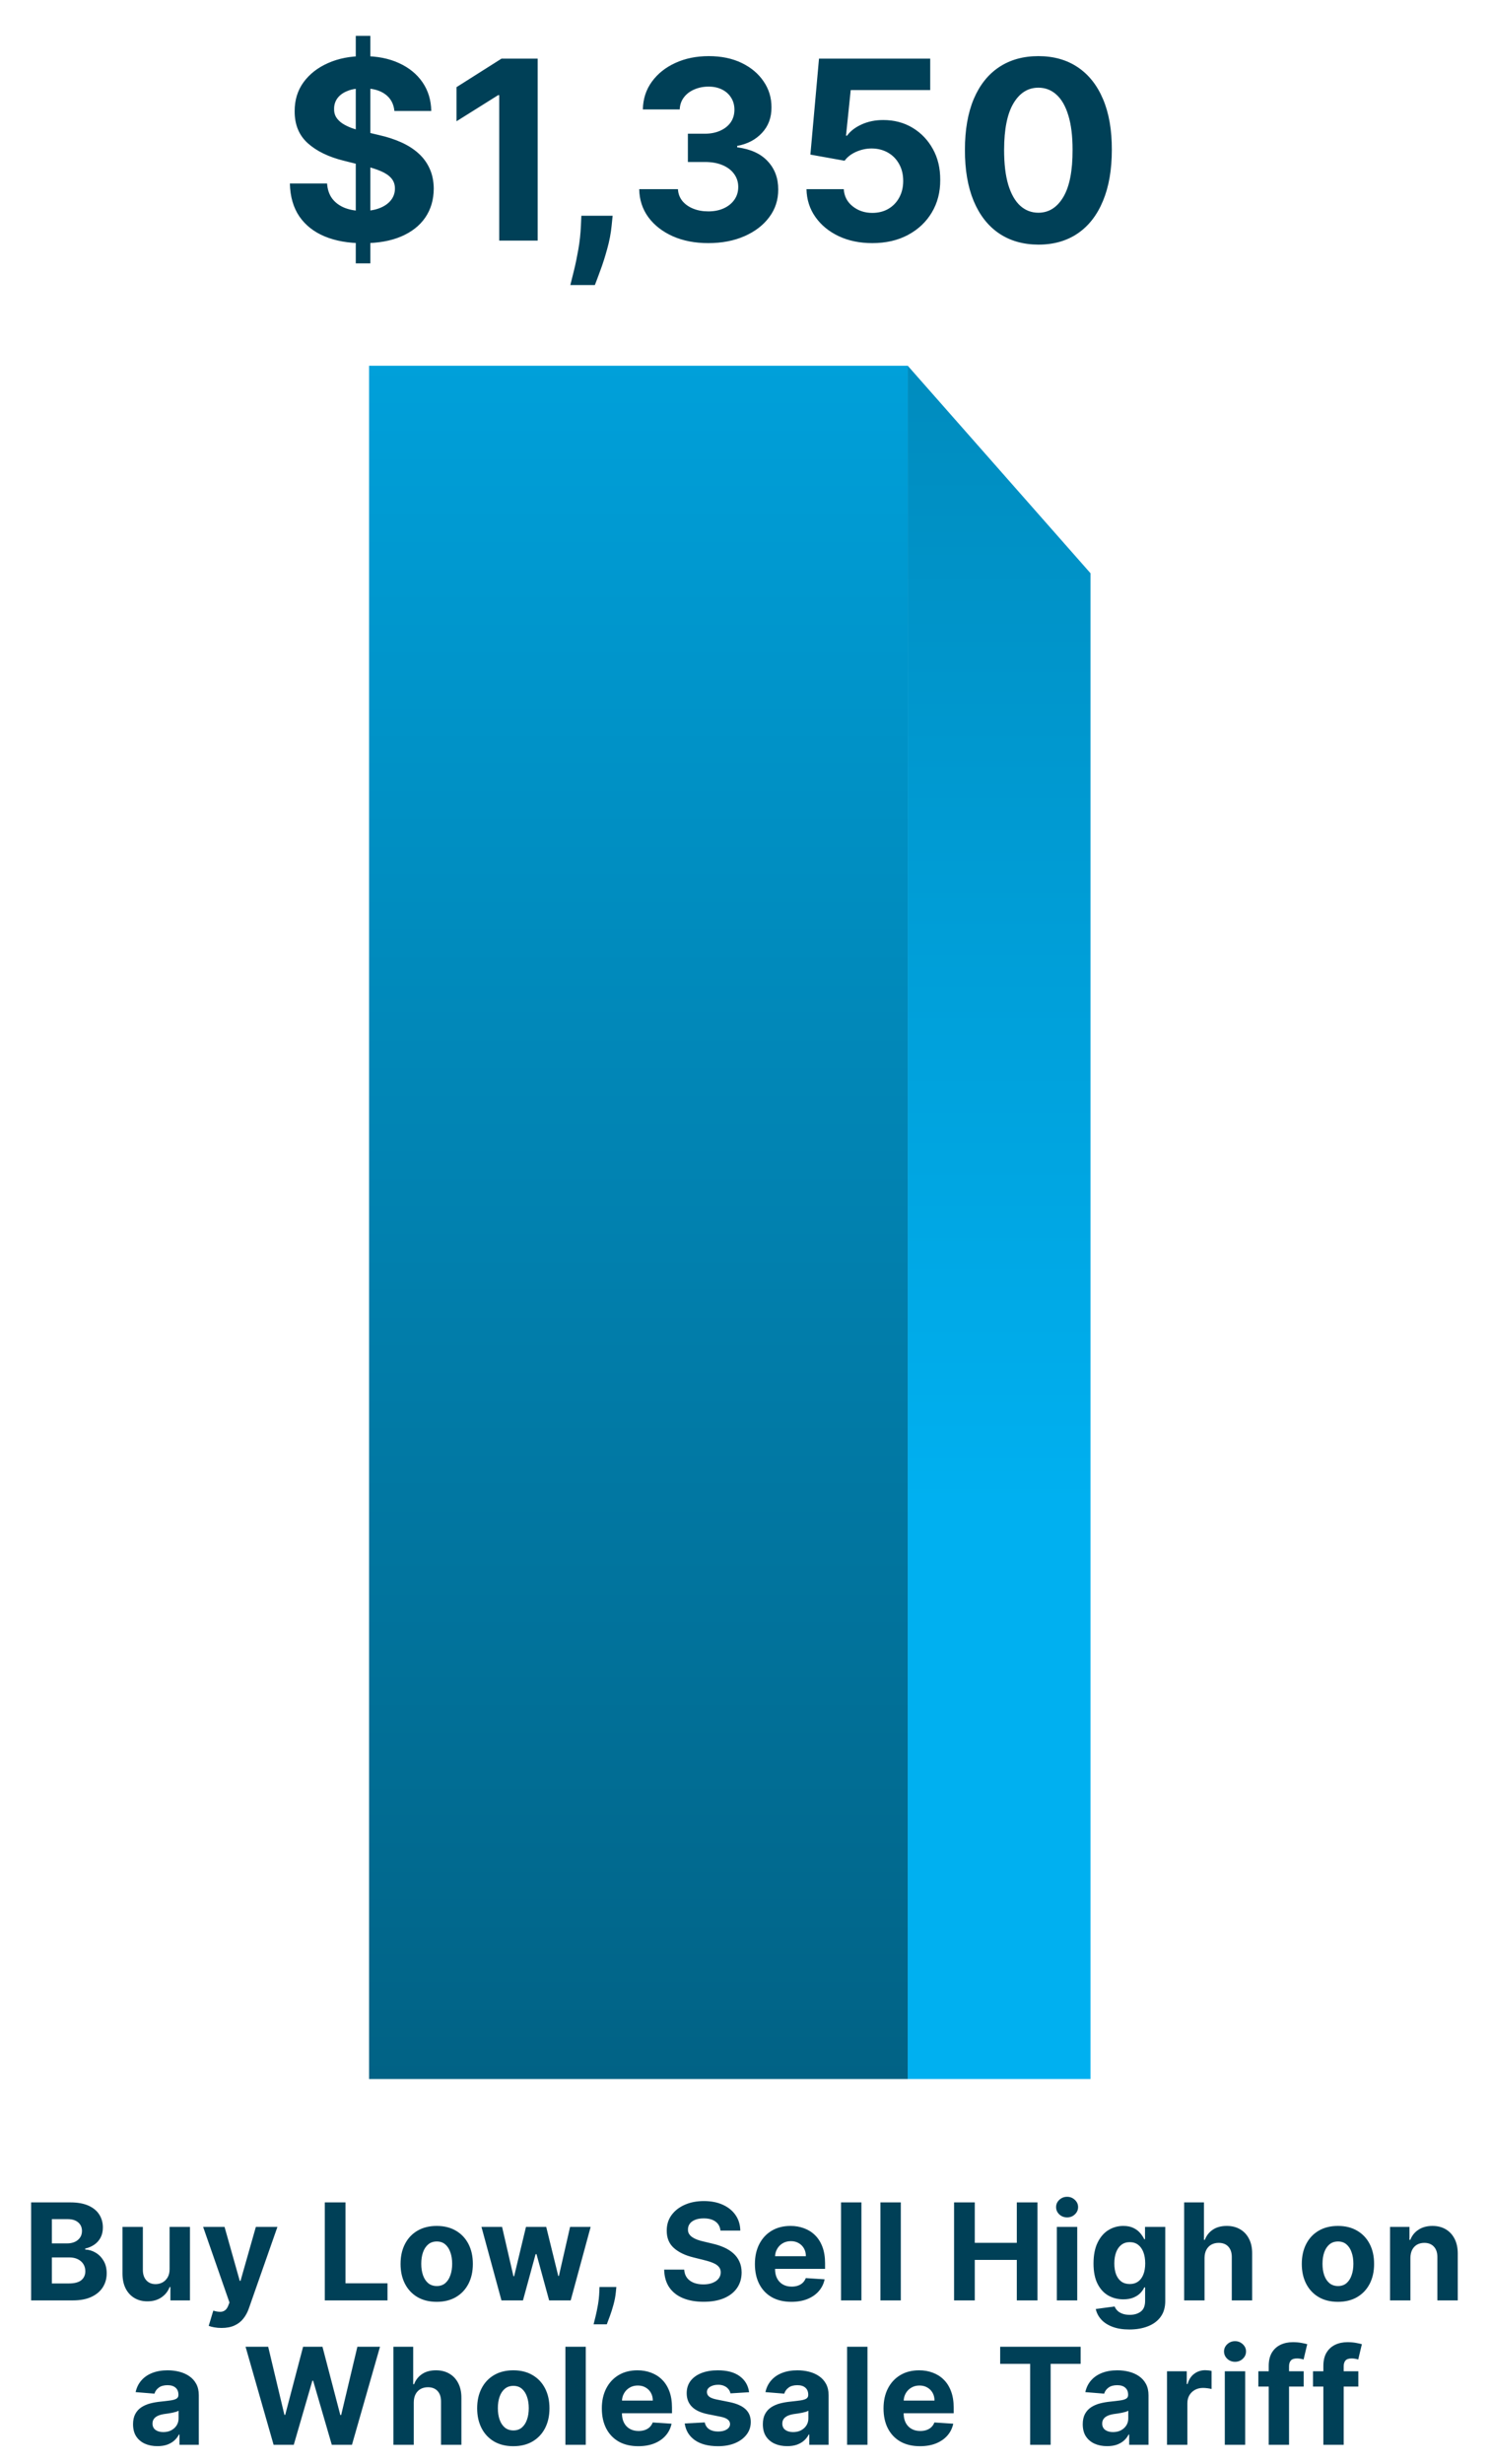 <svg xmlns="http://www.w3.org/2000/svg" width="155" height="256" viewBox="0 0 155 256" fill="none"><path d="M38.367 38H94.367L94.367 216H38.367L38.367 38Z" fill="url(#paint0_linear_4036_95)"></path><path d="M113.367 59.559L94.367 38V216H113.367V59.559Z" fill="url(#paint1_linear_4036_95)"></path><path d="M36.985 27.364V3.727H38.499V27.364H36.985ZM41.001 11.529C40.927 10.784 40.61 10.206 40.05 9.793C39.49 9.381 38.73 9.175 37.769 9.175C37.117 9.175 36.566 9.267 36.117 9.452C35.667 9.63 35.323 9.88 35.083 10.2C34.849 10.52 34.732 10.883 34.732 11.289C34.719 11.628 34.79 11.923 34.944 12.175C35.104 12.428 35.323 12.646 35.6 12.831C35.877 13.009 36.197 13.166 36.56 13.302C36.923 13.431 37.311 13.542 37.723 13.634L39.422 14.04C40.247 14.225 41.004 14.471 41.693 14.779C42.383 15.087 42.98 15.465 43.485 15.915C43.989 16.364 44.38 16.893 44.657 17.503C44.94 18.112 45.085 18.811 45.091 19.599C45.085 20.756 44.789 21.759 44.205 22.609C43.626 23.452 42.789 24.108 41.693 24.575C40.604 25.037 39.29 25.268 37.751 25.268C36.224 25.268 34.895 25.034 33.762 24.566C32.636 24.098 31.756 23.406 31.122 22.489C30.494 21.565 30.165 20.424 30.134 19.063H34.002C34.045 19.697 34.227 20.227 34.547 20.651C34.873 21.07 35.307 21.387 35.849 21.602C36.397 21.812 37.015 21.916 37.705 21.916C38.382 21.916 38.97 21.818 39.468 21.621C39.973 21.424 40.364 21.15 40.641 20.799C40.918 20.448 41.056 20.045 41.056 19.59C41.056 19.165 40.93 18.808 40.678 18.518C40.431 18.229 40.068 17.983 39.588 17.78C39.114 17.577 38.533 17.392 37.843 17.226L35.784 16.709C34.19 16.321 32.931 15.715 32.008 14.89C31.085 14.065 30.626 12.954 30.632 11.557C30.626 10.412 30.931 9.412 31.546 8.556C32.168 7.701 33.02 7.033 34.104 6.553C35.187 6.072 36.418 5.832 37.797 5.832C39.2 5.832 40.425 6.072 41.472 6.553C42.524 7.033 43.343 7.701 43.928 8.556C44.513 9.412 44.814 10.403 44.833 11.529H41.001ZM55.896 6.091V25H51.898V9.886H51.787L47.457 12.6V9.055L52.138 6.091H55.896ZM63.686 22.415L63.585 23.43C63.505 24.243 63.351 25.052 63.123 25.859C62.901 26.671 62.668 27.407 62.421 28.065C62.181 28.724 61.987 29.241 61.84 29.616H59.291C59.384 29.253 59.51 28.745 59.67 28.093C59.83 27.447 59.981 26.72 60.122 25.914C60.264 25.108 60.353 24.286 60.39 23.449L60.436 22.415H63.686ZM73.626 25.259C72.247 25.259 71.019 25.021 69.942 24.548C68.871 24.067 68.024 23.409 67.403 22.572C66.787 21.729 66.47 20.756 66.451 19.654H70.477C70.502 20.116 70.653 20.522 70.93 20.873C71.213 21.218 71.588 21.485 72.056 21.676C72.524 21.867 73.05 21.962 73.635 21.962C74.244 21.962 74.783 21.855 75.251 21.639C75.718 21.424 76.085 21.125 76.349 20.744C76.614 20.362 76.746 19.922 76.746 19.423C76.746 18.919 76.605 18.472 76.322 18.084C76.045 17.691 75.644 17.383 75.121 17.161C74.604 16.94 73.989 16.829 73.275 16.829H71.511V13.893H73.275C73.878 13.893 74.41 13.788 74.872 13.579C75.34 13.37 75.703 13.08 75.962 12.711C76.22 12.335 76.349 11.898 76.349 11.4C76.349 10.926 76.235 10.51 76.008 10.153C75.786 9.79 75.472 9.507 75.066 9.304C74.666 9.101 74.198 8.999 73.662 8.999C73.121 8.999 72.625 9.098 72.176 9.295C71.727 9.486 71.367 9.759 71.096 10.117C70.825 10.473 70.68 10.892 70.662 11.372H66.83C66.849 10.283 67.159 9.322 67.763 8.491C68.366 7.661 69.178 7.011 70.2 6.543C71.228 6.069 72.388 5.832 73.681 5.832C74.986 5.832 76.128 6.069 77.106 6.543C78.085 7.017 78.845 7.657 79.387 8.464C79.935 9.264 80.206 10.163 80.199 11.16C80.206 12.219 79.876 13.102 79.212 13.81C78.553 14.518 77.694 14.967 76.635 15.158V15.305C78.027 15.484 79.085 15.967 79.812 16.755C80.544 17.537 80.907 18.515 80.901 19.691C80.907 20.768 80.596 21.725 79.969 22.562C79.347 23.4 78.488 24.058 77.393 24.538C76.297 25.018 75.041 25.259 73.626 25.259ZM90.681 25.259C89.376 25.259 88.213 25.018 87.191 24.538C86.175 24.058 85.369 23.396 84.772 22.553C84.175 21.71 83.864 20.744 83.84 19.654H87.717C87.76 20.387 88.068 20.981 88.641 21.436C89.213 21.892 89.893 22.119 90.681 22.119C91.309 22.119 91.863 21.981 92.343 21.704C92.829 21.421 93.208 21.03 93.479 20.531C93.756 20.026 93.894 19.448 93.894 18.796C93.894 18.131 93.753 17.546 93.469 17.041C93.192 16.537 92.808 16.142 92.315 15.859C91.823 15.576 91.26 15.432 90.626 15.425C90.072 15.425 89.533 15.539 89.01 15.767C88.493 15.995 88.09 16.306 87.8 16.7L84.246 16.062L85.141 6.091H96.701V9.359H88.438L87.948 14.096H88.059C88.391 13.628 88.893 13.24 89.564 12.932C90.235 12.625 90.986 12.471 91.817 12.471C92.956 12.471 93.971 12.739 94.864 13.274C95.756 13.81 96.461 14.545 96.978 15.481C97.495 16.41 97.751 17.481 97.744 18.694C97.751 19.968 97.455 21.101 96.858 22.092C96.267 23.076 95.439 23.852 94.374 24.418C93.316 24.979 92.085 25.259 90.681 25.259ZM107.947 25.416C106.359 25.409 104.992 25.018 103.847 24.243C102.709 23.467 101.831 22.344 101.216 20.873C100.607 19.402 100.305 17.632 100.311 15.564C100.311 13.502 100.616 11.745 101.225 10.292C101.841 8.839 102.718 7.734 103.857 6.977C105.001 6.214 106.365 5.832 107.947 5.832C109.529 5.832 110.889 6.214 112.028 6.977C113.173 7.741 114.053 8.848 114.668 10.301C115.284 11.748 115.589 13.502 115.582 15.564C115.582 17.638 115.275 19.411 114.659 20.882C114.05 22.353 113.176 23.477 112.037 24.252C110.898 25.028 109.535 25.416 107.947 25.416ZM107.947 22.101C109.03 22.101 109.895 21.556 110.541 20.467C111.188 19.377 111.508 17.743 111.501 15.564C111.501 14.13 111.354 12.936 111.058 11.982C110.769 11.027 110.357 10.31 109.821 9.83C109.292 9.35 108.667 9.11 107.947 9.11C106.87 9.11 106.008 9.649 105.362 10.726C104.715 11.803 104.389 13.416 104.383 15.564C104.383 17.017 104.527 18.229 104.817 19.202C105.112 20.168 105.528 20.894 106.063 21.381C106.599 21.861 107.227 22.101 107.947 22.101Z" fill="#004057"></path><path d="M3.237 239V228.818H7.314C8.063 228.818 8.687 228.929 9.188 229.151C9.688 229.373 10.065 229.682 10.316 230.076C10.568 230.467 10.694 230.918 10.694 231.428C10.694 231.826 10.615 232.176 10.456 232.477C10.297 232.776 10.078 233.021 9.799 233.213C9.524 233.402 9.209 233.536 8.855 233.616V233.715C9.243 233.732 9.606 233.841 9.944 234.043C10.285 234.246 10.562 234.529 10.774 234.893C10.986 235.255 11.092 235.686 11.092 236.186C11.092 236.726 10.958 237.209 10.689 237.633C10.424 238.054 10.031 238.387 9.511 238.632C8.991 238.877 8.349 239 7.587 239H3.237ZM5.39 237.24H7.145C7.745 237.24 8.182 237.126 8.457 236.897C8.732 236.665 8.87 236.357 8.87 235.972C8.87 235.691 8.802 235.442 8.666 235.227C8.53 235.011 8.336 234.842 8.084 234.719C7.836 234.597 7.539 234.536 7.194 234.536H5.39V237.24ZM5.39 233.079H6.986C7.28 233.079 7.542 233.027 7.771 232.925C8.003 232.819 8.185 232.67 8.318 232.477C8.454 232.285 8.522 232.055 8.522 231.786C8.522 231.418 8.391 231.122 8.129 230.896C7.87 230.671 7.503 230.558 7.025 230.558H5.39V233.079ZM17.63 235.749V231.364H19.748V239H17.715V237.613H17.635C17.463 238.06 17.176 238.42 16.775 238.692C16.377 238.964 15.892 239.099 15.318 239.099C14.808 239.099 14.359 238.983 13.971 238.751C13.583 238.519 13.28 238.19 13.061 237.762C12.846 237.335 12.736 236.822 12.733 236.226V231.364H14.851V235.848C14.854 236.299 14.975 236.655 15.214 236.917C15.453 237.179 15.772 237.31 16.173 237.31C16.429 237.31 16.667 237.252 16.889 237.136C17.111 237.016 17.29 236.841 17.426 236.609C17.565 236.377 17.633 236.09 17.63 235.749ZM23.029 241.864C22.761 241.864 22.509 241.842 22.274 241.799C22.042 241.759 21.85 241.708 21.697 241.645L22.174 240.064C22.423 240.14 22.647 240.182 22.846 240.188C23.048 240.195 23.222 240.148 23.368 240.049C23.517 239.95 23.638 239.781 23.73 239.542L23.855 239.219L21.116 231.364H23.343L24.924 236.972H25.003L26.599 231.364H28.841L25.873 239.825C25.731 240.236 25.537 240.594 25.292 240.899C25.05 241.207 24.743 241.444 24.372 241.61C24.001 241.779 23.553 241.864 23.029 241.864ZM33.765 239V228.818H35.918V237.225H40.283V239H33.765ZM45.399 239.149C44.627 239.149 43.959 238.985 43.395 238.657C42.835 238.326 42.403 237.865 42.098 237.275C41.793 236.682 41.641 235.994 41.641 235.212C41.641 234.423 41.793 233.733 42.098 233.143C42.403 232.55 42.835 232.089 43.395 231.761C43.959 231.43 44.627 231.264 45.399 231.264C46.171 231.264 46.837 231.43 47.398 231.761C47.961 232.089 48.395 232.55 48.7 233.143C49.005 233.733 49.157 234.423 49.157 235.212C49.157 235.994 49.005 236.682 48.7 237.275C48.395 237.865 47.961 238.326 47.398 238.657C46.837 238.985 46.171 239.149 45.399 239.149ZM45.409 237.509C45.76 237.509 46.054 237.409 46.289 237.21C46.524 237.008 46.702 236.733 46.821 236.385C46.944 236.037 47.005 235.641 47.005 235.197C47.005 234.753 46.944 234.357 46.821 234.009C46.702 233.661 46.524 233.385 46.289 233.183C46.054 232.981 45.76 232.88 45.409 232.88C45.054 232.88 44.756 232.981 44.514 233.183C44.275 233.385 44.095 233.661 43.972 234.009C43.853 234.357 43.793 234.753 43.793 235.197C43.793 235.641 43.853 236.037 43.972 236.385C44.095 236.733 44.275 237.008 44.514 237.21C44.756 237.409 45.054 237.509 45.409 237.509ZM52.13 239L50.051 231.364H52.194L53.377 236.494H53.447L54.68 231.364H56.783L58.036 236.464H58.1L59.264 231.364H61.402L59.328 239H57.086L55.774 234.197H55.679L54.367 239H52.13ZM64.074 237.608L64.02 238.155C63.977 238.592 63.894 239.028 63.771 239.462C63.652 239.9 63.526 240.296 63.393 240.651C63.264 241.005 63.16 241.284 63.08 241.486H61.708C61.758 241.29 61.825 241.017 61.912 240.665C61.998 240.317 62.079 239.926 62.155 239.492C62.231 239.058 62.279 238.616 62.299 238.165L62.324 237.608H64.074ZM74.896 231.746C74.856 231.345 74.685 231.034 74.383 230.812C74.082 230.59 73.673 230.479 73.156 230.479C72.804 230.479 72.508 230.528 72.266 230.628C72.024 230.724 71.838 230.858 71.709 231.031C71.583 231.203 71.52 231.398 71.52 231.617C71.513 231.799 71.551 231.959 71.634 232.094C71.72 232.23 71.838 232.348 71.987 232.447C72.136 232.544 72.309 232.628 72.504 232.701C72.7 232.771 72.909 232.83 73.131 232.88L74.046 233.099C74.49 233.198 74.897 233.331 75.269 233.496C75.64 233.662 75.961 233.866 76.233 234.108C76.505 234.35 76.715 234.635 76.864 234.963C77.017 235.291 77.095 235.667 77.098 236.092C77.095 236.715 76.936 237.255 76.621 237.712C76.309 238.166 75.858 238.519 75.269 238.771C74.682 239.02 73.974 239.144 73.146 239.144C72.324 239.144 71.608 239.018 70.998 238.766C70.391 238.514 69.917 238.142 69.576 237.648C69.238 237.151 69.061 236.536 69.044 235.803H71.127C71.15 236.145 71.248 236.43 71.421 236.658C71.596 236.884 71.83 237.054 72.121 237.17C72.416 237.283 72.749 237.339 73.121 237.339C73.485 237.339 73.802 237.286 74.07 237.18C74.342 237.074 74.553 236.927 74.702 236.738C74.851 236.549 74.925 236.332 74.925 236.087C74.925 235.858 74.858 235.666 74.722 235.51C74.589 235.354 74.394 235.222 74.135 235.112C73.88 235.003 73.567 234.903 73.195 234.814L72.087 234.536C71.228 234.327 70.55 234 70.053 233.556C69.556 233.112 69.309 232.514 69.312 231.761C69.309 231.145 69.473 230.606 69.805 230.146C70.139 229.685 70.599 229.325 71.182 229.067C71.765 228.808 72.428 228.679 73.171 228.679C73.926 228.679 74.586 228.808 75.149 229.067C75.716 229.325 76.157 229.685 76.472 230.146C76.787 230.606 76.949 231.14 76.959 231.746H74.896ZM82.266 239.149C81.481 239.149 80.805 238.99 80.238 238.672C79.674 238.35 79.24 237.896 78.935 237.31C78.63 236.72 78.478 236.022 78.478 235.217C78.478 234.431 78.63 233.742 78.935 233.148C79.24 232.555 79.669 232.093 80.223 231.761C80.78 231.43 81.433 231.264 82.182 231.264C82.686 231.264 83.155 231.345 83.589 231.508C84.026 231.667 84.407 231.907 84.732 232.229C85.06 232.55 85.316 232.955 85.498 233.442C85.68 233.926 85.771 234.492 85.771 235.142V235.724H79.323V234.411H83.778C83.778 234.106 83.711 233.836 83.579 233.601C83.446 233.366 83.262 233.182 83.027 233.049C82.795 232.913 82.525 232.845 82.217 232.845C81.895 232.845 81.61 232.92 81.362 233.069C81.116 233.215 80.924 233.412 80.785 233.661C80.646 233.906 80.574 234.179 80.571 234.481V235.729C80.571 236.107 80.641 236.433 80.78 236.708C80.922 236.983 81.123 237.195 81.381 237.344C81.64 237.494 81.947 237.568 82.301 237.568C82.537 237.568 82.752 237.535 82.947 237.469C83.143 237.402 83.31 237.303 83.45 237.17C83.589 237.038 83.695 236.875 83.768 236.683L85.727 236.812C85.627 237.283 85.423 237.694 85.115 238.045C84.81 238.393 84.416 238.665 83.932 238.861C83.451 239.053 82.896 239.149 82.266 239.149ZM89.551 228.818V239H87.433V228.818H89.551ZM93.646 228.818V239H91.528V228.818H93.646ZM99.182 239V228.818H101.335V233.019H105.705V228.818H107.853V239H105.705V234.794H101.335V239H99.182ZM109.868 239V231.364H111.986V239H109.868ZM110.932 230.379C110.617 230.379 110.347 230.275 110.121 230.066C109.899 229.854 109.788 229.6 109.788 229.305C109.788 229.014 109.899 228.763 110.121 228.555C110.347 228.343 110.617 228.237 110.932 228.237C111.247 228.237 111.515 228.343 111.737 228.555C111.963 228.763 112.075 229.014 112.075 229.305C112.075 229.6 111.963 229.854 111.737 230.066C111.515 230.275 111.247 230.379 110.932 230.379ZM117.403 242.023C116.717 242.023 116.128 241.928 115.638 241.739C115.151 241.554 114.763 241.3 114.474 240.979C114.186 240.657 113.999 240.296 113.913 239.895L115.871 239.631C115.931 239.784 116.026 239.926 116.155 240.059C116.284 240.192 116.455 240.298 116.667 240.377C116.882 240.46 117.144 240.501 117.452 240.501C117.913 240.501 118.293 240.389 118.591 240.163C118.892 239.941 119.043 239.568 119.043 239.045V237.648H118.954C118.861 237.86 118.722 238.06 118.536 238.249C118.351 238.438 118.112 238.592 117.82 238.712C117.529 238.831 117.181 238.891 116.776 238.891C116.203 238.891 115.681 238.758 115.21 238.493C114.743 238.224 114.37 237.815 114.092 237.265C113.816 236.711 113.679 236.012 113.679 235.167C113.679 234.302 113.82 233.579 114.102 232.999C114.383 232.419 114.758 231.985 115.225 231.697C115.696 231.408 116.211 231.264 116.771 231.264C117.199 231.264 117.557 231.337 117.845 231.483C118.133 231.625 118.365 231.804 118.541 232.02C118.72 232.232 118.858 232.441 118.954 232.646H119.033V231.364H121.136V239.075C121.136 239.724 120.977 240.268 120.659 240.705C120.341 241.143 119.9 241.471 119.337 241.69C118.776 241.912 118.132 242.023 117.403 242.023ZM117.447 237.3C117.789 237.3 118.077 237.215 118.312 237.046C118.551 236.874 118.733 236.629 118.859 236.31C118.989 235.989 119.053 235.604 119.053 235.157C119.053 234.71 118.99 234.322 118.864 233.994C118.738 233.662 118.556 233.405 118.317 233.223C118.079 233.041 117.789 232.95 117.447 232.95C117.099 232.95 116.806 233.044 116.567 233.233C116.329 233.419 116.148 233.677 116.026 234.009C115.903 234.34 115.842 234.723 115.842 235.157C115.842 235.598 115.903 235.979 116.026 236.3C116.151 236.619 116.332 236.866 116.567 237.041C116.806 237.214 117.099 237.3 117.447 237.3ZM125.22 234.585V239H123.102V228.818H125.16V232.711H125.249C125.422 232.26 125.7 231.907 126.085 231.652C126.469 231.393 126.951 231.264 127.531 231.264C128.062 231.264 128.524 231.38 128.918 231.612C129.316 231.841 129.624 232.171 129.843 232.602C130.065 233.029 130.175 233.541 130.171 234.138V239H128.053V234.516C128.057 234.045 127.937 233.679 127.695 233.417C127.457 233.155 127.122 233.024 126.691 233.024C126.403 233.024 126.148 233.085 125.926 233.208C125.707 233.331 125.534 233.51 125.409 233.745C125.286 233.977 125.223 234.257 125.22 234.585ZM139.089 239.149C138.316 239.149 137.648 238.985 137.085 238.657C136.525 238.326 136.092 237.865 135.787 237.275C135.482 236.682 135.33 235.994 135.33 235.212C135.33 234.423 135.482 233.733 135.787 233.143C136.092 232.55 136.525 232.089 137.085 231.761C137.648 231.43 138.316 231.264 139.089 231.264C139.861 231.264 140.527 231.43 141.087 231.761C141.651 232.089 142.085 232.55 142.39 233.143C142.695 233.733 142.847 234.423 142.847 235.212C142.847 235.994 142.695 236.682 142.39 237.275C142.085 237.865 141.651 238.326 141.087 238.657C140.527 238.985 139.861 239.149 139.089 239.149ZM139.098 237.509C139.45 237.509 139.743 237.409 139.978 237.21C140.214 237.008 140.391 236.733 140.51 236.385C140.633 236.037 140.694 235.641 140.694 235.197C140.694 234.753 140.633 234.357 140.51 234.009C140.391 233.661 140.214 233.385 139.978 233.183C139.743 232.981 139.45 232.88 139.098 232.88C138.744 232.88 138.446 232.981 138.204 233.183C137.965 233.385 137.784 233.661 137.662 234.009C137.542 234.357 137.483 234.753 137.483 235.197C137.483 235.641 137.542 236.037 137.662 236.385C137.784 236.733 137.965 237.008 138.204 237.21C138.446 237.409 138.744 237.509 139.098 237.509ZM146.622 234.585V239H144.504V231.364H146.523V232.711H146.612C146.781 232.267 147.065 231.915 147.462 231.657C147.86 231.395 148.342 231.264 148.909 231.264C149.439 231.264 149.902 231.38 150.296 231.612C150.691 231.844 150.997 232.176 151.216 232.607C151.435 233.034 151.544 233.545 151.544 234.138V239H149.426V234.516C149.429 234.048 149.31 233.684 149.068 233.422C148.826 233.157 148.493 233.024 148.069 233.024C147.784 233.024 147.532 233.085 147.313 233.208C147.098 233.331 146.929 233.51 146.806 233.745C146.687 233.977 146.625 234.257 146.622 234.585ZM16.366 254.144C15.879 254.144 15.445 254.06 15.064 253.891C14.683 253.718 14.381 253.465 14.159 253.13C13.94 252.792 13.831 252.371 13.831 251.867C13.831 251.443 13.909 251.087 14.065 250.798C14.22 250.51 14.432 250.278 14.701 250.102C14.969 249.927 15.274 249.794 15.616 249.705C15.96 249.615 16.322 249.552 16.7 249.516C17.144 249.469 17.502 249.426 17.773 249.386C18.045 249.343 18.242 249.28 18.365 249.197C18.488 249.115 18.549 248.992 18.549 248.83V248.8C18.549 248.485 18.45 248.241 18.251 248.069C18.055 247.897 17.777 247.81 17.415 247.81C17.034 247.81 16.731 247.895 16.506 248.064C16.28 248.23 16.131 248.438 16.058 248.69L14.099 248.531C14.199 248.067 14.394 247.666 14.686 247.328C14.978 246.987 15.354 246.725 15.815 246.543C16.279 246.357 16.816 246.264 17.425 246.264C17.85 246.264 18.256 246.314 18.643 246.413C19.035 246.513 19.381 246.667 19.682 246.876C19.987 247.085 20.228 247.353 20.403 247.681C20.579 248.006 20.667 248.395 20.667 248.849V254H18.658V252.941H18.599C18.476 253.18 18.312 253.39 18.106 253.572C17.901 253.751 17.654 253.892 17.366 253.995C17.077 254.094 16.744 254.144 16.366 254.144ZM16.973 252.683C17.285 252.683 17.559 252.621 17.798 252.499C18.037 252.373 18.224 252.204 18.36 251.991C18.496 251.779 18.564 251.539 18.564 251.271V250.46C18.497 250.503 18.406 250.543 18.29 250.58C18.178 250.613 18.05 250.644 17.908 250.674C17.765 250.701 17.622 250.725 17.48 250.749C17.337 250.768 17.208 250.787 17.092 250.803C16.844 250.84 16.627 250.898 16.441 250.977C16.255 251.057 16.111 251.165 16.008 251.3C15.906 251.433 15.854 251.599 15.854 251.798C15.854 252.086 15.959 252.306 16.168 252.459C16.38 252.608 16.648 252.683 16.973 252.683ZM28.442 254L25.529 243.818H27.88L29.565 250.893H29.65L31.509 243.818H33.523L35.377 250.908H35.467L37.152 243.818H39.504L36.59 254H34.492L32.553 247.343H32.474L30.54 254H28.442ZM43.014 249.585V254H40.896V243.818H42.954V247.711H43.044C43.216 247.26 43.495 246.907 43.879 246.652C44.263 246.393 44.746 246.264 45.326 246.264C45.856 246.264 46.318 246.38 46.713 246.612C47.111 246.841 47.419 247.171 47.638 247.602C47.859 248.029 47.969 248.541 47.966 249.138V254H45.848V249.516C45.851 249.045 45.732 248.679 45.49 248.417C45.251 248.155 44.916 248.024 44.486 248.024C44.197 248.024 43.942 248.085 43.72 248.208C43.501 248.331 43.329 248.51 43.203 248.745C43.08 248.977 43.017 249.257 43.014 249.585ZM53.363 254.149C52.59 254.149 51.922 253.985 51.359 253.657C50.799 253.326 50.366 252.865 50.062 252.275C49.757 251.682 49.604 250.994 49.604 250.212C49.604 249.423 49.757 248.733 50.062 248.143C50.366 247.55 50.799 247.089 51.359 246.761C51.922 246.43 52.59 246.264 53.363 246.264C54.135 246.264 54.801 246.43 55.361 246.761C55.925 247.089 56.359 247.55 56.664 248.143C56.969 248.733 57.121 249.423 57.121 250.212C57.121 250.994 56.969 251.682 56.664 252.275C56.359 252.865 55.925 253.326 55.361 253.657C54.801 253.985 54.135 254.149 53.363 254.149ZM53.373 252.509C53.724 252.509 54.017 252.409 54.252 252.21C54.488 252.008 54.665 251.733 54.785 251.385C54.907 251.037 54.968 250.641 54.968 250.197C54.968 249.753 54.907 249.357 54.785 249.009C54.665 248.661 54.488 248.385 54.252 248.183C54.017 247.981 53.724 247.88 53.373 247.88C53.018 247.88 52.72 247.981 52.478 248.183C52.239 248.385 52.058 248.661 51.936 249.009C51.816 249.357 51.757 249.753 51.757 250.197C51.757 250.641 51.816 251.037 51.936 251.385C52.058 251.733 52.239 252.008 52.478 252.21C52.72 252.409 53.018 252.509 53.373 252.509ZM60.896 243.818V254H58.778V243.818H60.896ZM66.353 254.149C65.567 254.149 64.891 253.99 64.324 253.672C63.761 253.35 63.327 252.896 63.022 252.31C62.717 251.72 62.565 251.022 62.565 250.217C62.565 249.431 62.717 248.742 63.022 248.148C63.327 247.555 63.756 247.093 64.309 246.761C64.866 246.43 65.519 246.264 66.268 246.264C66.772 246.264 67.241 246.345 67.675 246.508C68.113 246.667 68.494 246.907 68.819 247.229C69.147 247.55 69.402 247.955 69.584 248.442C69.767 248.926 69.858 249.492 69.858 250.142V250.724H63.41V249.411H67.864C67.864 249.106 67.798 248.836 67.665 248.601C67.533 248.366 67.349 248.182 67.114 248.049C66.882 247.913 66.611 247.845 66.303 247.845C65.982 247.845 65.697 247.92 65.448 248.069C65.203 248.215 65.01 248.412 64.871 248.661C64.732 248.906 64.661 249.179 64.657 249.481V250.729C64.657 251.107 64.727 251.433 64.866 251.708C65.009 251.983 65.209 252.195 65.468 252.344C65.726 252.494 66.033 252.568 66.388 252.568C66.623 252.568 66.838 252.535 67.034 252.469C67.23 252.402 67.397 252.303 67.536 252.17C67.675 252.038 67.781 251.875 67.854 251.683L69.813 251.812C69.714 252.283 69.51 252.694 69.201 253.045C68.897 253.393 68.502 253.665 68.018 253.861C67.538 254.053 66.983 254.149 66.353 254.149ZM77.874 248.541L75.935 248.661C75.901 248.495 75.83 248.346 75.721 248.213C75.612 248.077 75.467 247.969 75.288 247.89C75.113 247.807 74.902 247.766 74.657 247.766C74.329 247.766 74.052 247.835 73.827 247.974C73.601 248.11 73.489 248.293 73.489 248.521C73.489 248.704 73.562 248.858 73.707 248.984C73.853 249.11 74.103 249.211 74.458 249.287L75.84 249.565C76.583 249.718 77.136 249.963 77.501 250.301C77.865 250.639 78.048 251.083 78.048 251.634C78.048 252.134 77.9 252.573 77.605 252.951C77.314 253.329 76.912 253.624 76.402 253.836C75.895 254.045 75.31 254.149 74.647 254.149C73.636 254.149 72.831 253.939 72.231 253.518C71.634 253.094 71.285 252.517 71.182 251.788L73.265 251.678C73.328 251.987 73.48 252.222 73.722 252.384C73.964 252.543 74.274 252.623 74.652 252.623C75.023 252.623 75.322 252.552 75.547 252.409C75.776 252.263 75.892 252.076 75.895 251.847C75.892 251.655 75.81 251.498 75.651 251.375C75.492 251.249 75.247 251.153 74.915 251.087L73.593 250.823C72.847 250.674 72.292 250.415 71.928 250.048C71.566 249.68 71.386 249.211 71.386 248.641C71.386 248.15 71.518 247.728 71.783 247.373C72.052 247.018 72.428 246.745 72.912 246.553C73.399 246.36 73.969 246.264 74.622 246.264C75.587 246.264 76.346 246.468 76.899 246.876C77.456 247.283 77.781 247.839 77.874 248.541ZM81.839 254.144C81.352 254.144 80.917 254.06 80.536 253.891C80.155 253.718 79.853 253.465 79.631 253.13C79.413 252.792 79.303 252.371 79.303 251.867C79.303 251.443 79.381 251.087 79.537 250.798C79.693 250.51 79.905 250.278 80.173 250.102C80.442 249.927 80.747 249.794 81.088 249.705C81.433 249.615 81.794 249.552 82.172 249.516C82.616 249.469 82.974 249.426 83.246 249.386C83.517 249.343 83.715 249.28 83.837 249.197C83.96 249.115 84.021 248.992 84.021 248.83V248.8C84.021 248.485 83.922 248.241 83.723 248.069C83.528 247.897 83.249 247.81 82.888 247.81C82.507 247.81 82.203 247.895 81.978 248.064C81.753 248.23 81.603 248.438 81.531 248.69L79.572 248.531C79.671 248.067 79.867 247.666 80.158 247.328C80.45 246.987 80.826 246.725 81.287 246.543C81.751 246.357 82.288 246.264 82.898 246.264C83.322 246.264 83.728 246.314 84.116 246.413C84.507 246.513 84.853 246.667 85.155 246.876C85.46 247.085 85.7 247.353 85.876 247.681C86.051 248.006 86.139 248.395 86.139 248.849V254H84.131V252.941H84.071C83.948 253.18 83.784 253.39 83.579 253.572C83.373 253.751 83.126 253.892 82.838 253.995C82.55 254.094 82.217 254.144 81.839 254.144ZM82.445 252.683C82.757 252.683 83.032 252.621 83.271 252.499C83.509 252.373 83.697 252.204 83.832 251.991C83.968 251.779 84.036 251.539 84.036 251.271V250.46C83.97 250.503 83.879 250.543 83.763 250.58C83.65 250.613 83.522 250.644 83.38 250.674C83.237 250.701 83.095 250.725 82.952 250.749C82.81 250.768 82.681 250.787 82.565 250.803C82.316 250.84 82.099 250.898 81.913 250.977C81.728 251.057 81.584 251.165 81.481 251.3C81.378 251.433 81.327 251.599 81.327 251.798C81.327 252.086 81.431 252.306 81.64 252.459C81.852 252.608 82.121 252.683 82.445 252.683ZM90.18 243.818V254H88.062V243.818H90.18ZM95.637 254.149C94.851 254.149 94.175 253.99 93.609 253.672C93.045 253.35 92.611 252.896 92.306 252.31C92.001 251.72 91.849 251.022 91.849 250.217C91.849 249.431 92.001 248.742 92.306 248.148C92.611 247.555 93.04 247.093 93.594 246.761C94.15 246.43 94.803 246.264 95.552 246.264C96.056 246.264 96.525 246.345 96.959 246.508C97.397 246.667 97.778 246.907 98.103 247.229C98.431 247.55 98.686 247.955 98.868 248.442C99.051 248.926 99.142 249.492 99.142 250.142V250.724H92.694V249.411H97.148C97.148 249.106 97.082 248.836 96.949 248.601C96.817 248.366 96.633 248.182 96.397 248.049C96.165 247.913 95.895 247.845 95.587 247.845C95.266 247.845 94.981 247.92 94.732 248.069C94.487 248.215 94.295 248.412 94.155 248.661C94.016 248.906 93.945 249.179 93.942 249.481V250.729C93.942 251.107 94.011 251.433 94.15 251.708C94.293 251.983 94.493 252.195 94.752 252.344C95.01 252.494 95.317 252.568 95.672 252.568C95.907 252.568 96.123 252.535 96.318 252.469C96.513 252.402 96.681 252.303 96.82 252.17C96.959 252.038 97.065 251.875 97.138 251.683L99.097 251.812C98.998 252.283 98.794 252.694 98.486 253.045C98.181 253.393 97.786 253.665 97.302 253.861C96.822 254.053 96.267 254.149 95.637 254.149ZM103.976 245.593V243.818H112.338V245.593H109.221V254H107.093V245.593H103.976ZM115.094 254.144C114.607 254.144 114.173 254.06 113.792 253.891C113.411 253.718 113.109 253.465 112.887 253.13C112.668 252.792 112.559 252.371 112.559 251.867C112.559 251.443 112.637 251.087 112.792 250.798C112.948 250.51 113.16 250.278 113.429 250.102C113.697 249.927 114.002 249.794 114.344 249.705C114.688 249.615 115.05 249.552 115.427 249.516C115.871 249.469 116.229 249.426 116.501 249.386C116.773 249.343 116.97 249.28 117.093 249.197C117.215 249.115 117.277 248.992 117.277 248.83V248.8C117.277 248.485 117.177 248.241 116.978 248.069C116.783 247.897 116.505 247.81 116.143 247.81C115.762 247.81 115.459 247.895 115.233 248.064C115.008 248.23 114.859 248.438 114.786 248.69L112.827 248.531C112.927 248.067 113.122 247.666 113.414 247.328C113.706 246.987 114.082 246.725 114.542 246.543C115.006 246.357 115.543 246.264 116.153 246.264C116.577 246.264 116.983 246.314 117.371 246.413C117.762 246.513 118.109 246.667 118.41 246.876C118.715 247.085 118.956 247.353 119.131 247.681C119.307 248.006 119.395 248.395 119.395 248.849V254H117.386V252.941H117.326C117.204 253.18 117.04 253.39 116.834 253.572C116.629 253.751 116.382 253.892 116.094 253.995C115.805 254.094 115.472 254.144 115.094 254.144ZM115.701 252.683C116.012 252.683 116.287 252.621 116.526 252.499C116.765 252.373 116.952 252.204 117.088 251.991C117.224 251.779 117.292 251.539 117.292 251.271V250.46C117.225 250.503 117.134 250.543 117.018 250.58C116.906 250.613 116.778 250.644 116.635 250.674C116.493 250.701 116.35 250.725 116.208 250.749C116.065 250.768 115.936 250.787 115.82 250.803C115.572 250.84 115.354 250.898 115.169 250.977C114.983 251.057 114.839 251.165 114.736 251.3C114.634 251.433 114.582 251.599 114.582 251.798C114.582 252.086 114.687 252.306 114.895 252.459C115.108 252.608 115.376 252.683 115.701 252.683ZM121.318 254V246.364H123.371V247.696H123.451C123.59 247.222 123.823 246.864 124.152 246.622C124.48 246.377 124.858 246.254 125.285 246.254C125.391 246.254 125.506 246.261 125.628 246.274C125.751 246.287 125.859 246.306 125.951 246.329V248.208C125.852 248.178 125.714 248.152 125.539 248.129C125.363 248.105 125.202 248.094 125.056 248.094C124.745 248.094 124.466 248.162 124.221 248.298C123.979 248.43 123.787 248.616 123.644 248.854C123.505 249.093 123.436 249.368 123.436 249.68V254H121.318ZM127.326 254V246.364H129.444V254H127.326ZM128.39 245.379C128.075 245.379 127.805 245.275 127.58 245.066C127.358 244.854 127.247 244.6 127.247 244.305C127.247 244.014 127.358 243.763 127.58 243.555C127.805 243.343 128.075 243.237 128.39 243.237C128.705 243.237 128.974 243.343 129.196 243.555C129.421 243.763 129.534 244.014 129.534 244.305C129.534 244.6 129.421 244.854 129.196 245.066C128.974 245.275 128.705 245.379 128.39 245.379ZM135.527 246.364V247.955H130.814V246.364H135.527ZM131.893 254V245.812C131.893 245.258 132.001 244.799 132.216 244.435C132.435 244.07 132.733 243.797 133.111 243.614C133.489 243.432 133.918 243.341 134.399 243.341C134.724 243.341 135.02 243.366 135.289 243.415C135.56 243.465 135.763 243.51 135.895 243.55L135.517 245.141C135.434 245.114 135.332 245.089 135.209 245.066C135.09 245.043 134.967 245.031 134.841 245.031C134.53 245.031 134.313 245.104 134.19 245.25C134.067 245.393 134.006 245.593 134.006 245.852V254H131.893ZM141.208 246.364V247.955H136.495V246.364H141.208ZM137.573 254V245.812C137.573 245.258 137.681 244.799 137.897 244.435C138.115 244.07 138.414 243.797 138.791 243.614C139.169 243.432 139.599 243.341 140.079 243.341C140.404 243.341 140.701 243.366 140.969 243.415C141.241 243.465 141.443 243.51 141.576 243.55L141.198 245.141C141.115 245.114 141.012 245.089 140.89 245.066C140.77 245.043 140.648 245.031 140.522 245.031C140.21 245.031 139.993 245.104 139.87 245.25C139.748 245.393 139.686 245.593 139.686 245.852V254H137.573Z" fill="#004057"></path><defs><linearGradient id="paint0_linear_4036_95" x1="66.367" y1="-8.435" x2="66.367" y2="216" gradientUnits="userSpaceOnUse"><stop stop-color="#00B0F0"></stop><stop offset="1" stop-color="#016285"></stop></linearGradient><linearGradient id="paint1_linear_4036_95" x1="101.918" y1="-97.988" x2="101.918" y2="156.298" gradientUnits="userSpaceOnUse"><stop stop-color="#016285"></stop><stop offset="1" stop-color="#00B0F0"></stop></linearGradient></defs></svg>